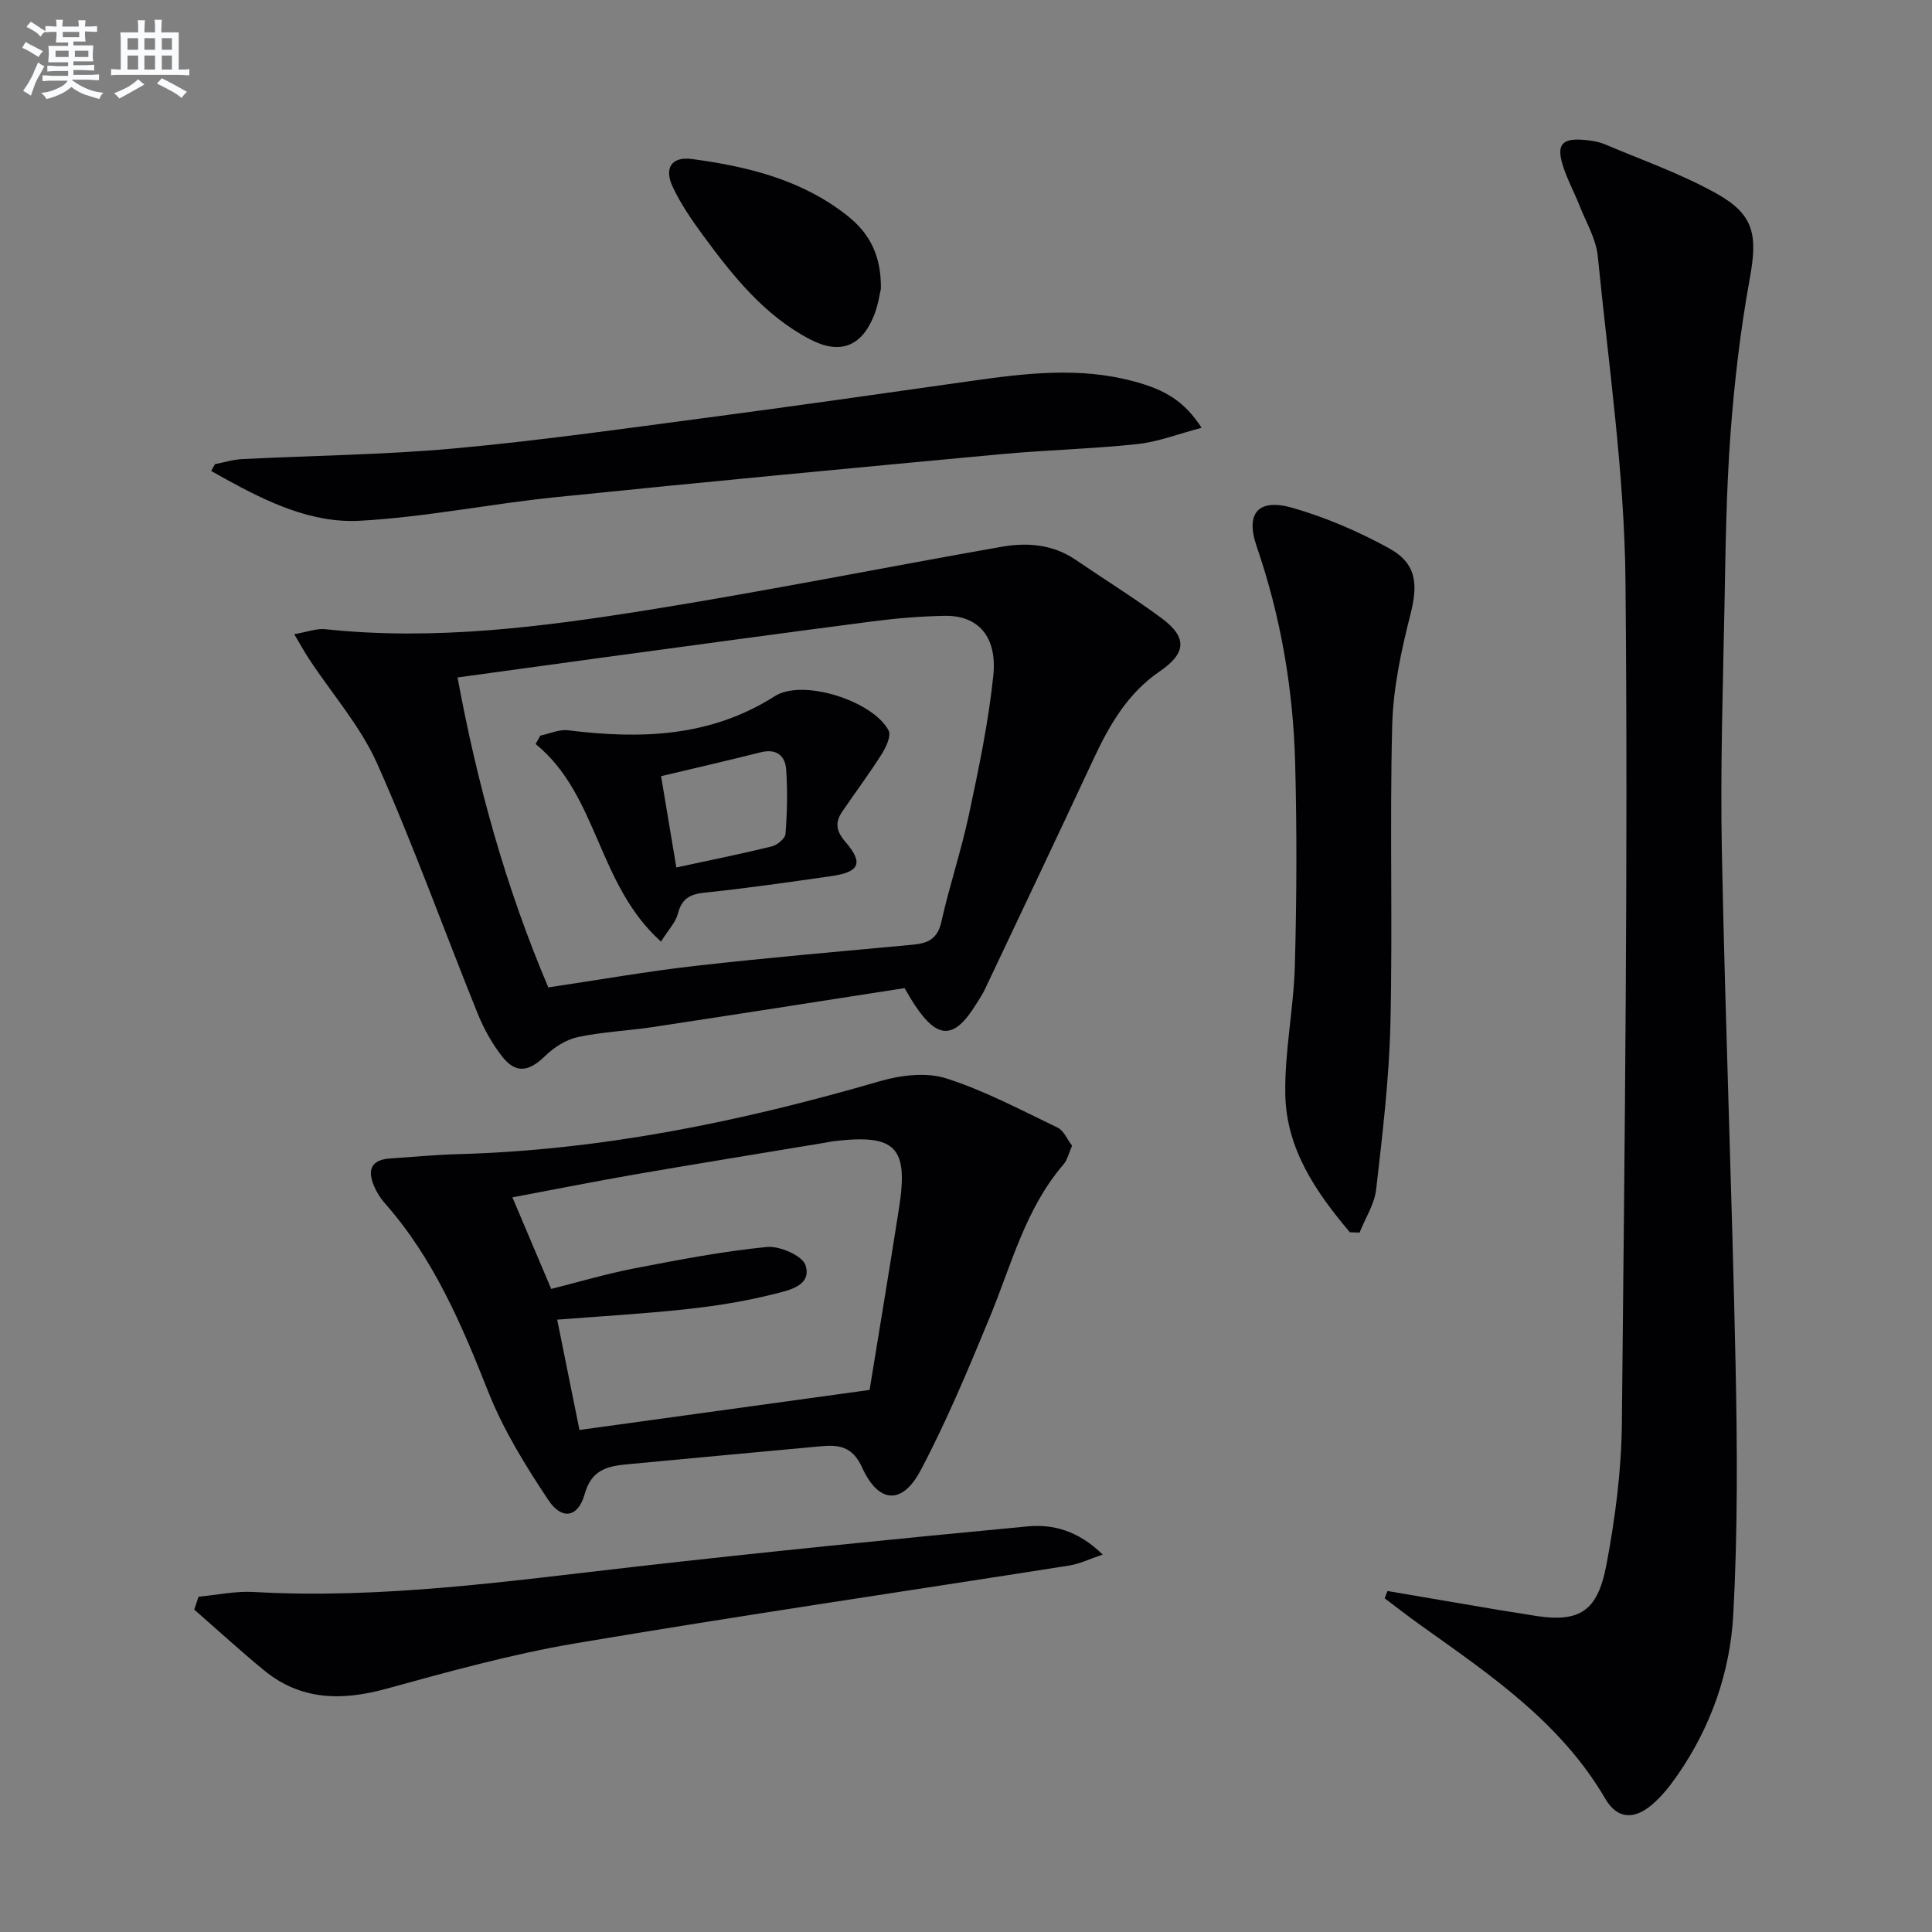 <svg enable-background="new 0 0 400 400" viewBox="0 0 400 400" xmlns="http://www.w3.org/2000/svg"><rect x="0" y="0" width="400" height="400" fill="#808080" stroke="none"/><g fill="#010103"><path d="m287.26 329.4c7.64 1.3 15.29 2.62 22.93 3.91 2.12.36 4.26.64 6.38 1.02 10.16 1.81 14.11-.25 16.03-10.39 1.81-9.59 3.09-19.43 3.19-29.17.57-58.11 1.3-116.23.75-174.34-.21-22.5-3.52-44.97-5.74-67.43-.35-3.5-2.35-6.84-3.69-10.22-1.15-2.92-2.69-5.72-3.6-8.71-1.27-4.18-.03-5.49 4.43-5.11 1.47.13 3.02.36 4.36.93 7.76 3.28 15.8 6.11 23.12 10.2 7.88 4.4 8.47 8.7 6.84 17.66-1.93 10.59-3.18 21.35-3.98 32.09-.87 11.77-1.02 23.59-1.24 35.4-.33 16.97-.88 33.95-.55 50.92.7 35.42 2.1 70.83 2.84 106.25.36 17.26.46 34.57-.47 51.8-.64 11.99-4.64 23.4-11.64 33.44-1.51 2.16-3.2 4.3-5.2 6-3.72 3.15-7.2 2.98-9.65-1.22-9.22-15.82-23.87-25.7-38.24-35.94-2.53-1.8-4.97-3.72-7.45-5.58.2-.51.39-1.01.58-1.51z"/><path d="m187.28 204.58c-17.51 2.72-34.7 5.42-51.9 8.03-5.25.8-10.61 1.01-15.78 2.11-2.45.53-4.95 2.16-6.78 3.95-3.27 3.18-5.98 3.69-8.77.17-2.13-2.68-3.87-5.82-5.16-9.01-6.97-17.24-13.25-34.78-20.81-51.75-3.44-7.71-9.28-14.35-14-21.5-.96-1.45-1.79-2.97-3.17-5.28 2.73-.46 4.64-1.22 6.45-1.03 22.57 2.41 44.86-.46 67.02-4.01 24.39-3.91 48.63-8.77 72.96-13.05 5.31-.94 10.61-.54 15.34 2.68 5.91 4.03 12 7.81 17.75 12.05 5.45 4.02 5.2 7.29-.36 11.09-6.59 4.5-10.37 11.06-13.65 18.08-7.44 15.95-14.99 31.84-22.52 47.74-.49 1.05-1.16 2.01-1.77 3-4.52 7.36-7.96 7.44-12.72.25-.82-1.23-1.53-2.52-2.13-3.52zm-73.76-.15c10.49-1.56 20.45-3.32 30.48-4.46 15-1.7 30.05-2.99 45.09-4.39 3.06-.29 5.03-1.24 5.8-4.7 1.66-7.43 4.11-14.7 5.7-22.14 2.03-9.55 4.06-19.15 5.06-28.83.85-8.16-3.18-12.52-10.03-12.41-4.97.09-9.95.5-14.88 1.14-18.74 2.43-37.46 5-56.18 7.53-9.81 1.33-19.61 2.69-29.83 4.09 4.12 22.32 10 43.47 18.79 64.17z"/><path d="m221.96 237.21c-.67 1.52-.96 2.93-1.78 3.88-7.92 9.2-10.77 20.79-15.26 31.64-4.42 10.7-8.9 21.45-14.3 31.67-3.82 7.23-8.72 6.92-12.13-.57-2.03-4.46-4.88-4.73-8.63-4.39-13.38 1.22-26.76 2.49-40.15 3.74-4.06.38-7.29 1.22-8.66 6.15-1.34 4.83-4.7 5.47-7.5 1.27-4.75-7.12-9.34-14.57-12.48-22.49-5.54-14-11.35-27.67-21.47-39.08-.87-.98-1.58-2.17-2.11-3.37-1.45-3.3-.78-5.54 3.26-5.81 4.64-.31 9.27-.76 13.92-.89 29.91-.8 58.88-6.78 87.5-15.11 4.31-1.25 9.56-1.9 13.67-.6 7.98 2.53 15.51 6.56 23.11 10.2 1.3.63 2.01 2.46 3.01 3.76zm-107.84 29.65c5.65-1.42 11.36-3.12 17.19-4.25 9.11-1.76 18.25-3.53 27.47-4.44 2.64-.26 7.39 1.82 8.01 3.82 1.31 4.21-3.48 5.15-6.39 5.89-5.93 1.5-12.02 2.49-18.11 3.15-8.97.98-17.99 1.49-26.93 2.19 1.65 8.16 3.18 15.72 4.61 22.84 20.1-2.77 39.76-5.49 60.07-8.29 1.97-12.17 4.11-24.92 6.1-37.69 1.97-12.61-.71-15.31-13.44-13.82-.66.08-1.31.23-1.97.34-13.08 2.18-26.18 4.29-39.25 6.55-8.46 1.47-16.89 3.15-25.39 4.75 2.79 6.58 5.36 12.63 8.03 18.96z"/><path d="m279.48 255.13c-6.98-8.24-13.14-17.19-13.37-28.46-.18-8.91 1.74-17.84 1.98-26.78.38-13.95.43-27.92.06-41.87-.41-15.31-2.95-30.29-7.97-44.89-2.4-6.97.41-9.98 7.36-8 6.93 1.98 13.73 4.91 20.06 8.39 5.74 3.17 6 7.46 4.41 13.71-1.91 7.5-3.57 15.26-3.77 22.94-.53 20.61.11 41.25-.37 61.87-.27 11.42-1.65 22.83-2.95 34.2-.35 3.07-2.25 5.97-3.43 8.95-.67-.01-1.34-.03-2.01-.06z"/><path d="m248.78 88.57c-4.85 1.27-9 2.91-13.28 3.37-9.41 1.01-18.91 1.22-28.34 2.1-30.76 2.87-61.51 5.76-92.24 8.91-13.52 1.38-26.94 4.14-40.48 4.87-9.9.53-19.08-3.87-27.75-8.65-.99-.55-1.98-1.11-2.97-1.66.26-.47.53-.94.79-1.41 1.88-.36 3.74-.96 5.64-1.05 14.61-.74 29.27-.88 43.83-2.2 17.35-1.58 34.62-4.03 51.89-6.31 18.43-2.43 36.83-5.06 55.23-7.67 11.22-1.59 22.41-2.95 33.62.08 6.57 1.75 10.52 4.15 14.06 9.62z"/><path d="m41.11 330.58c3.8-.35 7.62-1.19 11.39-.98 26.38 1.5 52.39-2.19 78.48-5.17 27.2-3.1 54.45-5.82 81.71-8.4 5.24-.5 10.47.8 15.62 5.83-2.9.97-4.84 1.94-6.89 2.26-34.08 5.37-68.22 10.36-102.24 16.11-13.2 2.23-26.2 5.84-39.13 9.39-9.23 2.54-17.74 2.48-25.4-3.81-4.93-4.05-9.63-8.37-14.44-12.56.3-.88.6-1.77.9-2.67z"/><path d="m182.38 59.79c-.24.97-.55 3.31-1.39 5.43-2.6 6.57-7.09 8.31-13.41 4.97-9.36-4.94-15.81-13.02-21.93-21.33-2.35-3.19-4.64-6.52-6.33-10.08-1.9-3.99-.31-6.43 3.99-5.85 11.55 1.55 22.81 4.31 32.2 11.79 4.34 3.46 6.97 7.96 6.87 15.07z"/><path d="m136.86 194.95c-13.23-11.84-12.98-30.35-25.97-40.91.33-.58.66-1.16.98-1.74 1.92-.4 3.91-1.33 5.75-1.1 14.99 1.85 29.42 1.45 42.8-7.07 5.78-3.68 20.34.98 23.56 7.12.58 1.11-.56 3.5-1.47 4.94-2.56 4.05-5.45 7.89-8.15 11.87-1.47 2.17-1.29 3.96.61 6.16 3.87 4.48 3.03 6.33-2.91 7.18-8.71 1.24-17.42 2.51-26.17 3.41-3.07.32-4.74 1.26-5.54 4.36-.45 1.76-1.93 3.27-3.49 5.78zm3.17-15.35c7.12-1.54 13.46-2.81 19.72-4.35 1.15-.28 2.81-1.63 2.88-2.59.34-4.42.45-8.9.14-13.33-.2-2.87-2.02-4.39-5.25-3.58-6.72 1.69-13.47 3.24-20.65 4.95 1.05 6.24 2.05 12.22 3.16 18.9z"/></g><path d="m6.8 9.5c.6.3 1.3.7 2.1 1.1-.4.4-.7.8-.9 1.2-.7-.4-1.3-.8-1.8-1.1s-1.1-.6-1.6-.8c.2-.4.5-.8.7-1.2.4.2.8.5 1.5.8zm.9 6.9c-.3.6-.5 1.1-.7 1.7s-.4 1.1-.6 1.7c-.6-.4-1.1-.7-1.6-1 .7-1 1.2-1.8 1.5-2.4.3-.5.6-1.1.8-1.7.3-.6.5-1.2.8-1.8.3.3.8.6 1.3.8-.7 1.3-1.2 2.2-1.5 2.7zm.1-11c.4.3 1 .7 1.7 1.1-.5.2-.8.6-1.1 1.1-.5-.6-1-1-1.4-1.2s-.9-.6-1.5-.8c.2-.4.5-.7.9-1.1.5.3.9.6 1.4.9zm10.5 13.1c1 .4 2 .6 3.1.7-.4.4-.7.8-.8 1.3-.9-.2-1.9-.6-3-.9-1-.4-2-.9-2.8-1.6-.5.4-1.1.9-1.9 1.3s-1.9.9-3.3 1.2c-.1-.3-.5-.8-1.1-1.3 1 0 2.1-.3 3.2-.8 1.2-.5 1.9-1 2.3-1.7h-3.2c-.4 0-1 0-2 .1v-1.2c1 0 1.7.1 2 .1h3.3v-1h-2.3c-.2 0-.9 0-2 .1v-1.2c1.2 0 1.9.1 2 .1h2.3v-.8h-4.1c0-.7.1-1.2.1-1.6 0-.5 0-1.1-.1-1.8h4.1v-.7h-2.5c0-.6.1-1.1.1-1.6v-.6h-.5c-.4 0-1 0-1.8.1v-1.3c1.2 0 1.9.1 2.1.1h.2c0-.3 0-.8-.1-1.4h1.4c0 .6-.1 1-.1 1.4h3.4c0-.4 0-.8-.1-1.3h1.5c0 .4-.1.9-.1 1.3.7 0 1.5 0 2.5-.1v1.2c-1 0-1.8-.1-2.5-.1v.6c0 .3 0 .8.1 1.5h-2.5v.8h4.1c0 .8-.1 1.3-.1 1.8s0 1 .1 1.5h-4.1v.8h1.4c.8 0 1.8 0 2.9-.1v1.2c-1 0-1.9-.1-2.8-.1h-1.5v1h3.2c.3 0 1 0 2.1-.1v1.2c-1.1 0-1.8-.1-2.1-.1h-3.4l-.1.1c1.4 1 2.4 1.5 3.4 1.9zm-4.1-6.7v-1.3h-2.7v1.3zm2.2-4.1v-1.1h-3.4v1.1zm1.9 4.1v-1.3h-2.8v1.3z" fill="#fafbfc"/><path d="m37 6.7v2.3 5.4c1 0 1.8 0 2.2-.1v1.3c-.6 0-1.5-.1-2.5-.1h-11.9c-.7 0-1.3 0-1.8.1v-1.3c.5 0 1.1.1 2 .1v-5.2c0-1 0-1.8-.1-2.5h3.7c0-1.3 0-2.1-.1-2.5h1.5c0 .4-.1 1.3-.1 2.5h2.2c0-1.2 0-2.1-.1-2.6h1.5c0 .4-.1 1.3-.1 2.6zm-12.3 13.7c-.3-.4-.7-.8-1.1-1.1 1.1-.4 2.1-.9 2.9-1.3.8-.5 1.5-1 2.1-1.6.4.4.9.8 1.3 1.1-2.5 1.4-4.2 2.4-5.2 2.9zm3.9-10.1v-2.4h-2.2v2.4zm0 4.1v-2.9h-2.2v2.9zm3.5-4.1v-2.4h-2.2v2.4zm0 4.1v-2.9h-2.2v2.9zm.4 2.9 1-1.1c.6.3 1.4.7 2.5 1.3s2 1.1 2.7 1.5c-.4.4-.8.8-1.1 1.3-.8-.8-2.5-1.7-5.1-3zm3.1-7v-2.4h-2.1v2.4zm0 4.1v-2.9h-2.1v2.9z" fill="#fafbfc"/></svg>